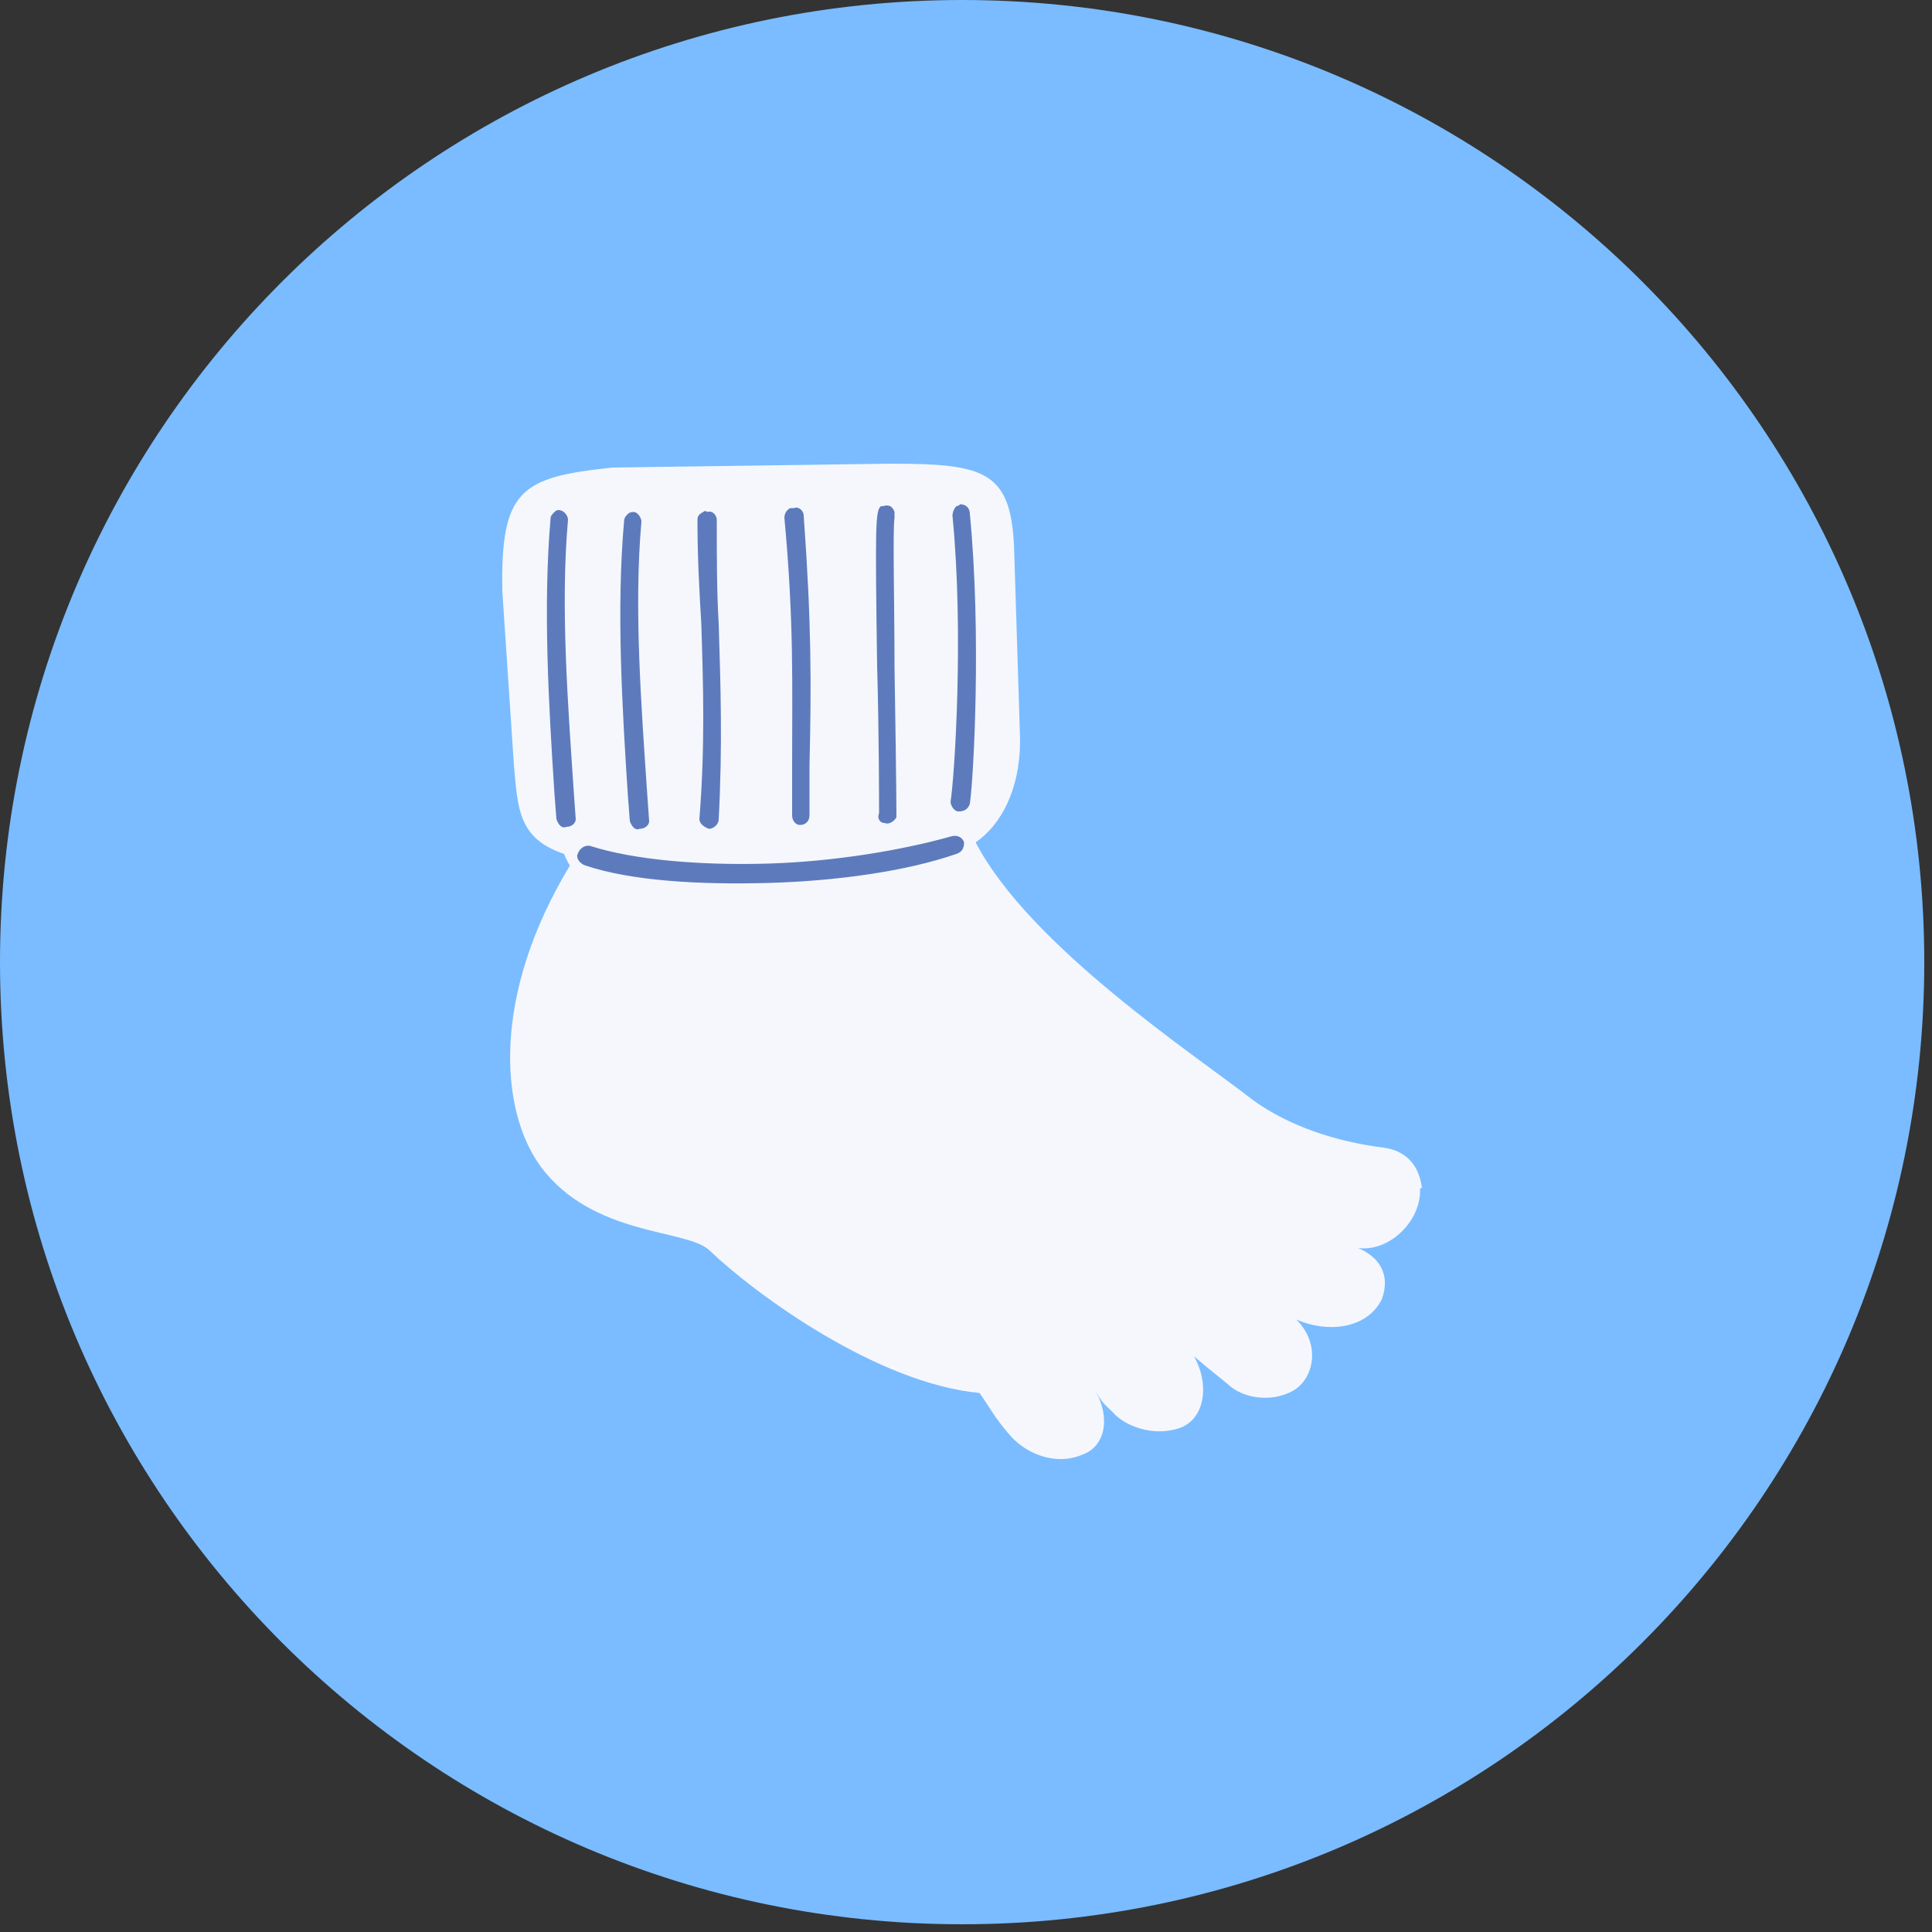 <svg xmlns="http://www.w3.org/2000/svg" fill="none" viewBox="0 0 100 100" height="100" width="100">
<rect x="0" y="0" width="100" height="100" fill="#333333" stroke="none"/>
<g clip-path="url(#clip0_1949_24)">
<path fill="#7ABCFF" d="M49.8 99.6C77.3 99.6 99.6 77.3 99.6 49.8C99.6 22.3 77.3 0 49.8 0C22.3 0 0 22.3 0 49.8C0 77.3 22.3 99.6 49.8 99.6Z"></path>
<path fill="#F5F7FD" d="M73.6 61.5C73.5 60.7 73.1 59.6 71.6 59.4C69.2 59.1 66.7 58.3 64.8 56.9C62 54.7 53.3 49 50.5 43.6C51.8 42.7 52.8 40.9 52.8 38.3L52.5 28.7C52.4 24.4 51.1 24 46.1 24L31.7 24.2C27 24.7 25.9 25.3 26 30.6L26.6 39.6C26.8 41.8 26.8 43.4 29.2 44.2C29.2 44.2 29.3 44.5 29.5 44.8C25.5 51.4 25.8 57.4 28 60.4C30.7 64 35.5 63.6 36.7 64.7C39.1 67 45.4 71.6 50.7 72.1C51.2 72.8 51.5 73.4 52.2 74.2C53 75.2 54.6 75.9 56 75.3C57.2 74.9 57.5 73.4 56.7 72C57.1 72.7 57.2 72.7 57.6 73.1C58.2 73.8 59.7 74.4 61.1 73.9C62.4 73.4 62.6 71.6 61.8 70.2C62.5 70.8 63 71.2 63.5 71.6C64.3 72.4 65.8 72.6 66.9 72C68 71.4 68.4 69.6 67.1 68.3C68.7 69 70.7 68.8 71.5 67.3C71.9 66.3 71.7 65.2 70.3 64.6C72 64.8 73.6 63.1 73.5 61.5H73.6Z"></path>
<path fill="#5D7BBC" d="M32.5 26.6C32.4 26.7 32.3 26.8 32.3 27C31.9 31.5 32.2 36.6 32.5 41.2L32.6 42.5C32.7 42.8 32.9 43 33.1 42.9C33.4 42.9 33.6 42.7 33.6 42.5L33.5 41.1C33.2 36.6 32.8 31.5 33.2 27C33.2 26.8 33 26.5 32.8 26.5C32.667 26.5 32.567 26.533 32.5 26.6Z"></path>
<path fill="#5D7BBC" d="M28.7 26.5C28.6 26.6 28.5 26.7 28.5 26.8C28.1 31.4 28.4 36.5 28.7 41.1L28.8 42.4C28.9 42.7 29.1 42.9 29.3 42.8C29.6 42.8 29.8 42.6 29.8 42.4L29.7 41C29.4 36.5 29 31.4 29.4 26.9C29.4 26.7 29.2 26.4 28.9 26.4C28.833 26.4 28.767 26.433 28.7 26.5Z"></path>
<path fill="#5D7BBC" d="M36.4 26.5C36.2 26.6 36.1 26.7 36.1 26.9C36.1 28.9 36.2 30.6 36.3 32.3C36.4 35.5 36.5 38.6 36.2 42.4C36.2 42.6 36.4 42.8 36.7 42.9C36.9 42.9 37.2 42.7 37.2 42.4C37.4 38.6 37.3 35.5 37.2 32.3C37.1 30.6 37.1 28.8 37.1 26.9C37.1 26.7 36.9 26.4 36.6 26.5C36.533 26.433 36.467 26.433 36.4 26.5Z"></path>
<path fill="#5D7BBC" d="M40.9 26.3C40.7 26.4 40.6 26.6 40.6 26.8C41.1 32.2 41 35.4 41 39.6V42.2C41 42.5 41.2 42.7 41.4 42.7C41.7 42.7 41.9 42.5 41.9 42.2V39.6C42 35.4 42 32.2 41.6 26.7C41.6 26.4 41.3 26.2 41.1 26.3C41.033 26.3 40.967 26.3 40.9 26.3Z"></path>
<path fill="#5D7BBC" d="M45.6 26.2C45.3 26.4 45.3 27.3 45.4 34.5C45.5 37.9 45.5 41.7 45.5 42.1C45.4 42.3 45.5 42.6 45.8 42.6C46 42.7 46.3 42.5 46.4 42.3C46.4 42.1 46.4 40.8 46.3 34.5C46.3 31.3 46.2 27.4 46.3 26.8C46.3 26.667 46.3 26.567 46.3 26.5C46.2 26.2 46 26.1 45.7 26.2C45.7 26.2 45.667 26.2 45.6 26.2Z"></path>
<path fill="#5D7BBC" d="M49.5 26.2C49.4 26.3 49.3 26.5 49.3 26.7C49.9 32.8 49.4 40.3 49.2 41.5C49.2 41.7 49.4 42 49.6 42C49.9 42 50.1 41.9 50.2 41.6C50.4 40.2 50.8 32.8 50.2 26.6C50.2 26.3 50 26.1 49.7 26.1C49.633 26.167 49.567 26.2 49.5 26.2Z"></path>
<path fill="#5D7BBC" d="M49.9 43.6C49.9 43.9 49.8 44.1 49.5 44.2C46.9 45.1 43.3 45.6 39.8 45.7C36.2 45.8 32.7 45.6 30.3 44.8C30 44.7 29.8 44.4 29.9 44.2C30 43.9 30.3 43.7 30.6 43.8C32.8 44.5 36.2 44.8 39.7 44.7C43.2 44.6 46.7 44 49.2 43.3C49.5 43.2 49.8 43.3 49.9 43.6Z" clip-rule="evenodd" fill-rule="evenodd"></path>
</g>
<defs>
<clipPath id="clip0_1949_24">
<rect fill="white" height="100" width="100"></rect>
</clipPath>
</defs>
</svg>
